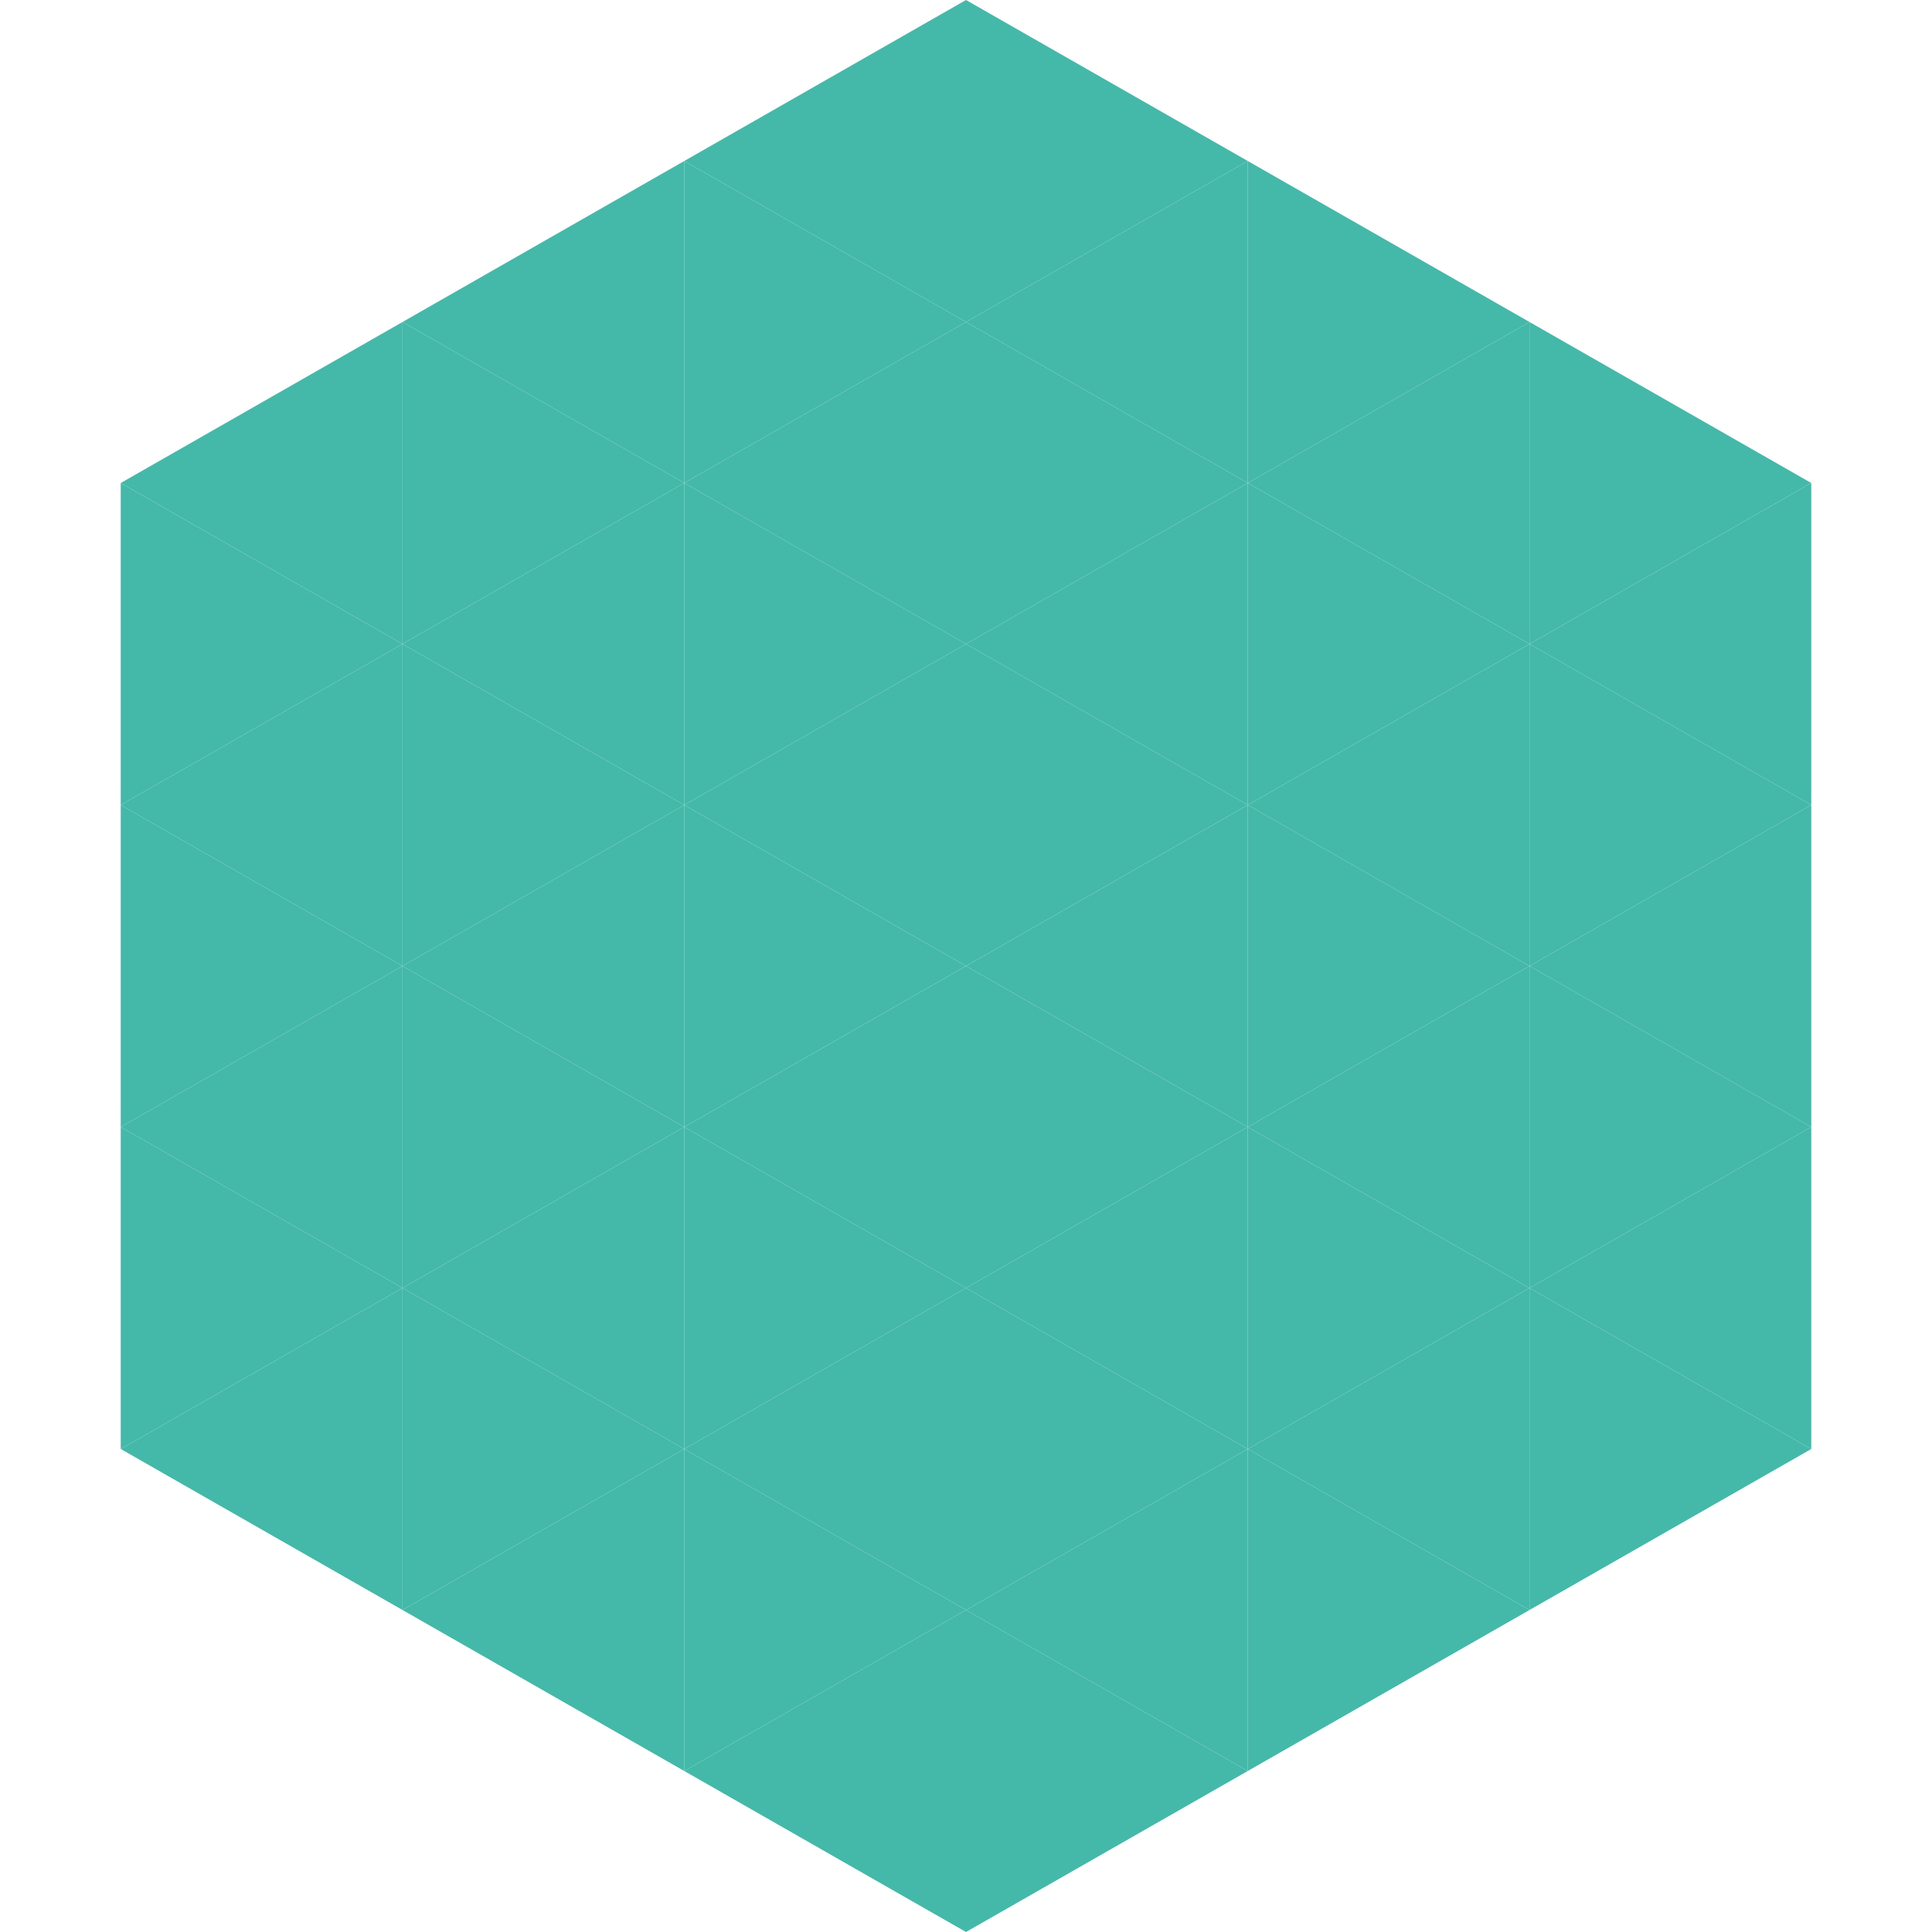 <?xml version="1.0"?>
<!-- Generated by SVGo -->
<svg width="240" height="240"
     xmlns="http://www.w3.org/2000/svg"
     xmlns:xlink="http://www.w3.org/1999/xlink">
<polygon points="50,40 15,60 50,80" style="fill:rgb(68,185,170)" />
<polygon points="190,40 225,60 190,80" style="fill:rgb(68,185,170)" />
<polygon points="15,60 50,80 15,100" style="fill:rgb(68,185,170)" />
<polygon points="225,60 190,80 225,100" style="fill:rgb(68,185,170)" />
<polygon points="50,80 15,100 50,120" style="fill:rgb(68,185,170)" />
<polygon points="190,80 225,100 190,120" style="fill:rgb(68,185,170)" />
<polygon points="15,100 50,120 15,140" style="fill:rgb(68,185,170)" />
<polygon points="225,100 190,120 225,140" style="fill:rgb(68,185,170)" />
<polygon points="50,120 15,140 50,160" style="fill:rgb(68,185,170)" />
<polygon points="190,120 225,140 190,160" style="fill:rgb(68,185,170)" />
<polygon points="15,140 50,160 15,180" style="fill:rgb(68,185,170)" />
<polygon points="225,140 190,160 225,180" style="fill:rgb(68,185,170)" />
<polygon points="50,160 15,180 50,200" style="fill:rgb(68,185,170)" />
<polygon points="190,160 225,180 190,200" style="fill:rgb(68,185,170)" />
<polygon points="15,180 50,200 15,220" style="fill:rgb(255,255,255); fill-opacity:0" />
<polygon points="225,180 190,200 225,220" style="fill:rgb(255,255,255); fill-opacity:0" />
<polygon points="50,0 85,20 50,40" style="fill:rgb(255,255,255); fill-opacity:0" />
<polygon points="190,0 155,20 190,40" style="fill:rgb(255,255,255); fill-opacity:0" />
<polygon points="85,20 50,40 85,60" style="fill:rgb(68,185,170)" />
<polygon points="155,20 190,40 155,60" style="fill:rgb(68,185,170)" />
<polygon points="50,40 85,60 50,80" style="fill:rgb(68,185,170)" />
<polygon points="190,40 155,60 190,80" style="fill:rgb(68,185,170)" />
<polygon points="85,60 50,80 85,100" style="fill:rgb(68,185,170)" />
<polygon points="155,60 190,80 155,100" style="fill:rgb(68,185,170)" />
<polygon points="50,80 85,100 50,120" style="fill:rgb(68,185,170)" />
<polygon points="190,80 155,100 190,120" style="fill:rgb(68,185,170)" />
<polygon points="85,100 50,120 85,140" style="fill:rgb(68,185,170)" />
<polygon points="155,100 190,120 155,140" style="fill:rgb(68,185,170)" />
<polygon points="50,120 85,140 50,160" style="fill:rgb(68,185,170)" />
<polygon points="190,120 155,140 190,160" style="fill:rgb(68,185,170)" />
<polygon points="85,140 50,160 85,180" style="fill:rgb(68,185,170)" />
<polygon points="155,140 190,160 155,180" style="fill:rgb(68,185,170)" />
<polygon points="50,160 85,180 50,200" style="fill:rgb(68,185,170)" />
<polygon points="190,160 155,180 190,200" style="fill:rgb(68,185,170)" />
<polygon points="85,180 50,200 85,220" style="fill:rgb(68,185,170)" />
<polygon points="155,180 190,200 155,220" style="fill:rgb(68,185,170)" />
<polygon points="120,0 85,20 120,40" style="fill:rgb(68,185,170)" />
<polygon points="120,0 155,20 120,40" style="fill:rgb(68,185,170)" />
<polygon points="85,20 120,40 85,60" style="fill:rgb(68,185,170)" />
<polygon points="155,20 120,40 155,60" style="fill:rgb(68,185,170)" />
<polygon points="120,40 85,60 120,80" style="fill:rgb(68,185,170)" />
<polygon points="120,40 155,60 120,80" style="fill:rgb(68,185,170)" />
<polygon points="85,60 120,80 85,100" style="fill:rgb(68,185,170)" />
<polygon points="155,60 120,80 155,100" style="fill:rgb(68,185,170)" />
<polygon points="120,80 85,100 120,120" style="fill:rgb(68,185,170)" />
<polygon points="120,80 155,100 120,120" style="fill:rgb(68,185,170)" />
<polygon points="85,100 120,120 85,140" style="fill:rgb(68,185,170)" />
<polygon points="155,100 120,120 155,140" style="fill:rgb(68,185,170)" />
<polygon points="120,120 85,140 120,160" style="fill:rgb(68,185,170)" />
<polygon points="120,120 155,140 120,160" style="fill:rgb(68,185,170)" />
<polygon points="85,140 120,160 85,180" style="fill:rgb(68,185,170)" />
<polygon points="155,140 120,160 155,180" style="fill:rgb(68,185,170)" />
<polygon points="120,160 85,180 120,200" style="fill:rgb(68,185,170)" />
<polygon points="120,160 155,180 120,200" style="fill:rgb(68,185,170)" />
<polygon points="85,180 120,200 85,220" style="fill:rgb(68,185,170)" />
<polygon points="155,180 120,200 155,220" style="fill:rgb(68,185,170)" />
<polygon points="120,200 85,220 120,240" style="fill:rgb(68,185,170)" />
<polygon points="120,200 155,220 120,240" style="fill:rgb(68,185,170)" />
<polygon points="85,220 120,240 85,260" style="fill:rgb(255,255,255); fill-opacity:0" />
<polygon points="155,220 120,240 155,260" style="fill:rgb(255,255,255); fill-opacity:0" />
</svg>
